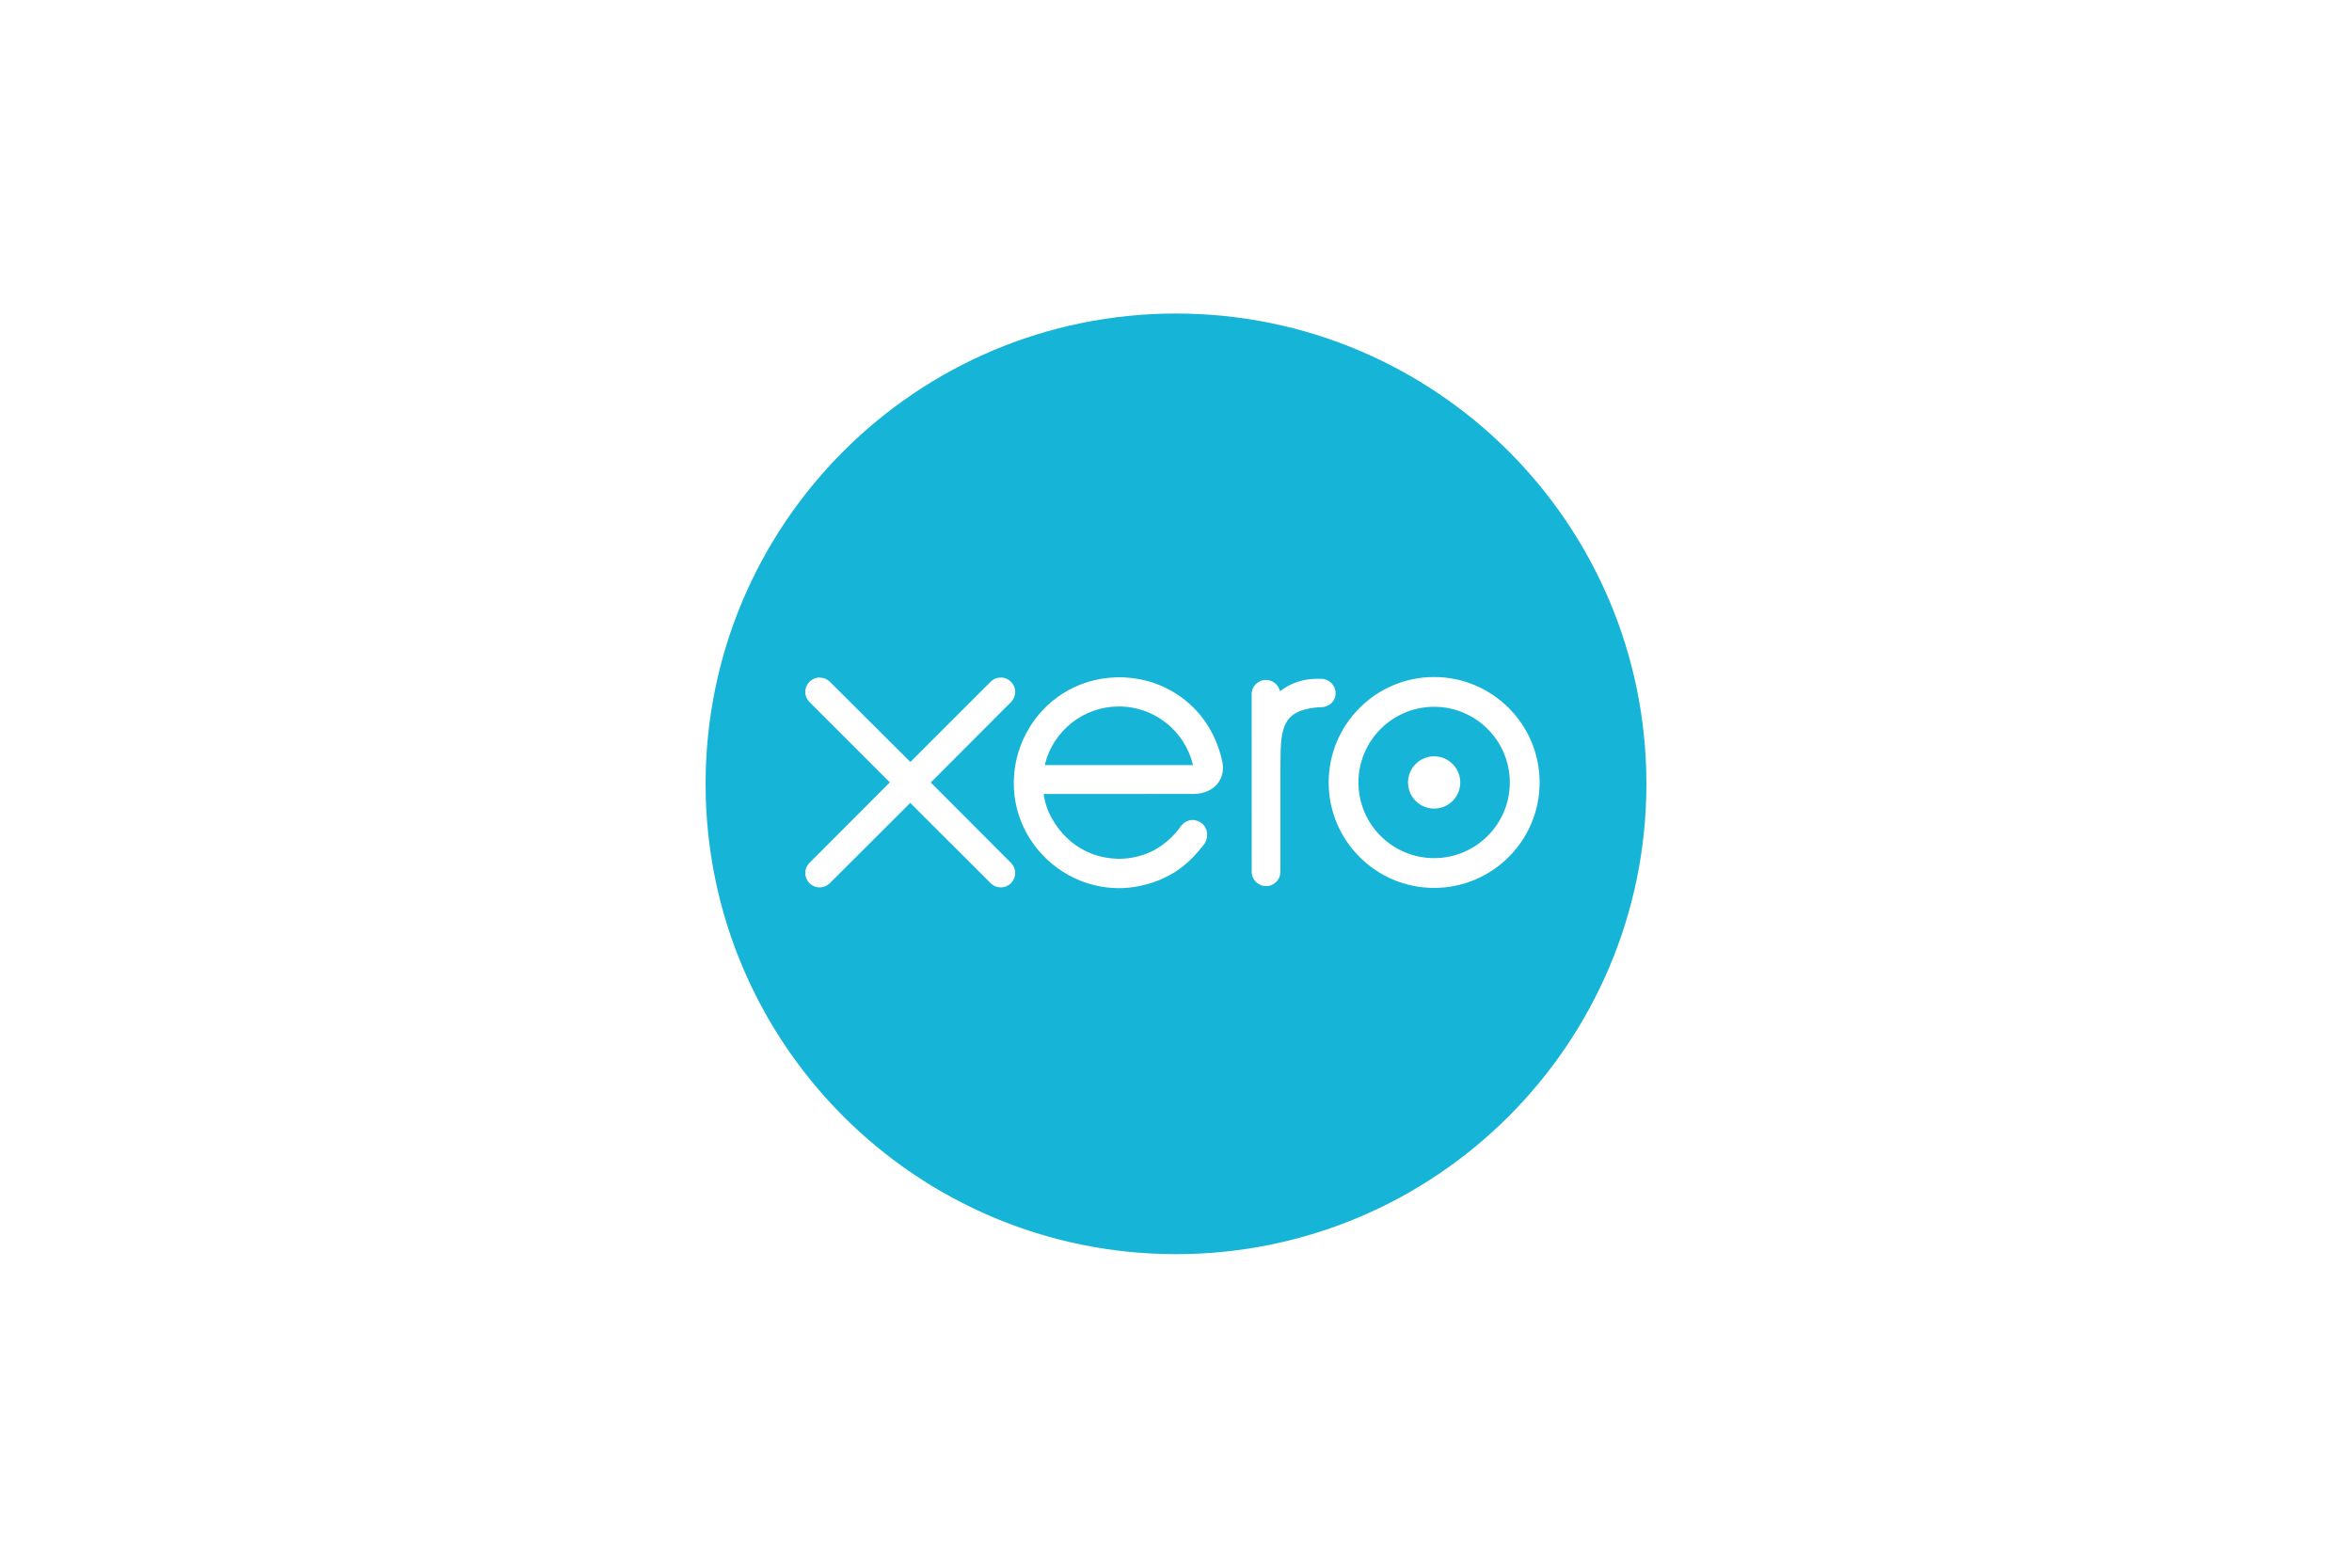 <svg width="240" height="160" viewBox="0 0 240 160" fill="none" xmlns="http://www.w3.org/2000/svg">
<path fill-rule="evenodd" clip-rule="evenodd" d="M168 80C168 106.51 146.51 128 120 128C93.49 128 72 106.51 72 80C72 53.49 93.49 32 120 32C146.51 32 168 53.49 168 80ZM103.168 71.649L94.977 79.861L103.164 88.068C103.439 88.344 103.591 88.712 103.591 89.102C103.591 89.912 102.932 90.57 102.123 90.57C101.724 90.57 101.35 90.41 101.06 90.111L92.883 81.944L84.675 90.141C84.398 90.417 84.029 90.569 83.639 90.569C82.83 90.569 82.171 89.912 82.171 89.102C82.171 88.706 82.328 88.335 82.616 88.051L90.802 79.85L82.611 71.66C82.329 71.381 82.171 71.011 82.171 70.616C82.171 69.807 82.83 69.15 83.639 69.15C84.029 69.15 84.397 69.301 84.675 69.575L92.896 77.767C92.896 77.767 101.079 69.588 101.08 69.587C101.359 69.304 101.729 69.15 102.123 69.15C102.933 69.15 103.592 69.808 103.592 70.618C103.592 71.006 103.44 71.373 103.168 71.649ZM143.675 79.859C143.675 81.329 144.87 82.526 146.343 82.526C147.812 82.526 149.008 81.329 149.008 79.859C149.008 78.388 147.812 77.192 146.343 77.192C144.87 77.192 143.675 78.388 143.675 79.859ZM146.34 72.136C142.081 72.136 138.616 75.601 138.616 79.86C138.616 84.118 142.081 87.582 146.34 87.582C150.598 87.582 154.063 84.118 154.063 79.86C154.063 75.601 150.598 72.136 146.34 72.136ZM146.34 90.621C140.406 90.621 135.578 85.794 135.578 79.86C135.578 73.926 140.406 69.097 146.34 69.097C152.274 69.097 157.105 73.926 157.105 79.86C157.105 85.794 152.274 90.621 146.34 90.621ZM134.814 69.281L134.362 69.28C133.007 69.28 131.699 69.707 130.607 70.549C130.463 69.89 129.875 69.395 129.174 69.395C128.367 69.395 127.72 70.041 127.718 70.85L127.723 88.977C127.725 89.784 128.384 90.44 129.191 90.44C129.998 90.44 130.656 89.784 130.658 88.975L130.659 77.829C130.659 74.114 130.999 72.614 134.181 72.216C134.469 72.181 134.781 72.185 134.796 72.186L134.796 72.186C135.667 72.156 136.286 71.557 136.286 70.749C136.286 69.94 135.625 69.281 134.814 69.281ZM106.635 77.999C106.634 78.029 106.632 78.059 106.632 78.088H121.737C120.929 74.658 117.85 72.104 114.173 72.104C110.54 72.104 107.489 74.597 106.637 77.965C106.637 77.976 106.636 77.987 106.635 77.999ZM119.975 70.777C122.471 72.357 124.11 74.817 124.743 77.811C125.055 79.506 123.925 80.989 121.824 81.033C121.824 81.033 107.387 81.035 106.505 81.035C106.508 81.106 106.515 81.183 106.525 81.262C106.601 81.686 106.711 82.098 106.852 82.495C107.665 84.622 109.95 87.602 114.219 87.65C115.523 87.642 116.75 87.314 117.826 86.739C118.672 86.266 119.379 85.657 119.948 85.028C120.137 84.802 120.308 84.577 120.462 84.358C121.178 83.441 122.087 83.609 122.629 84.025C123.272 84.517 123.38 85.548 122.796 86.273C122.779 86.293 122.761 86.311 122.744 86.33C121.902 87.386 121.032 88.269 119.991 88.938C118.988 89.581 117.9 90.037 116.775 90.311C115.466 90.65 114.201 90.725 112.902 90.568C108.525 90.032 104.854 86.799 103.768 82.528C103.551 81.67 103.447 80.797 103.447 79.933C103.447 76.487 105.107 73.141 107.982 71.095C111.507 68.589 116.325 68.461 119.975 70.777Z" fill="#16B4D7"/>
</svg>
